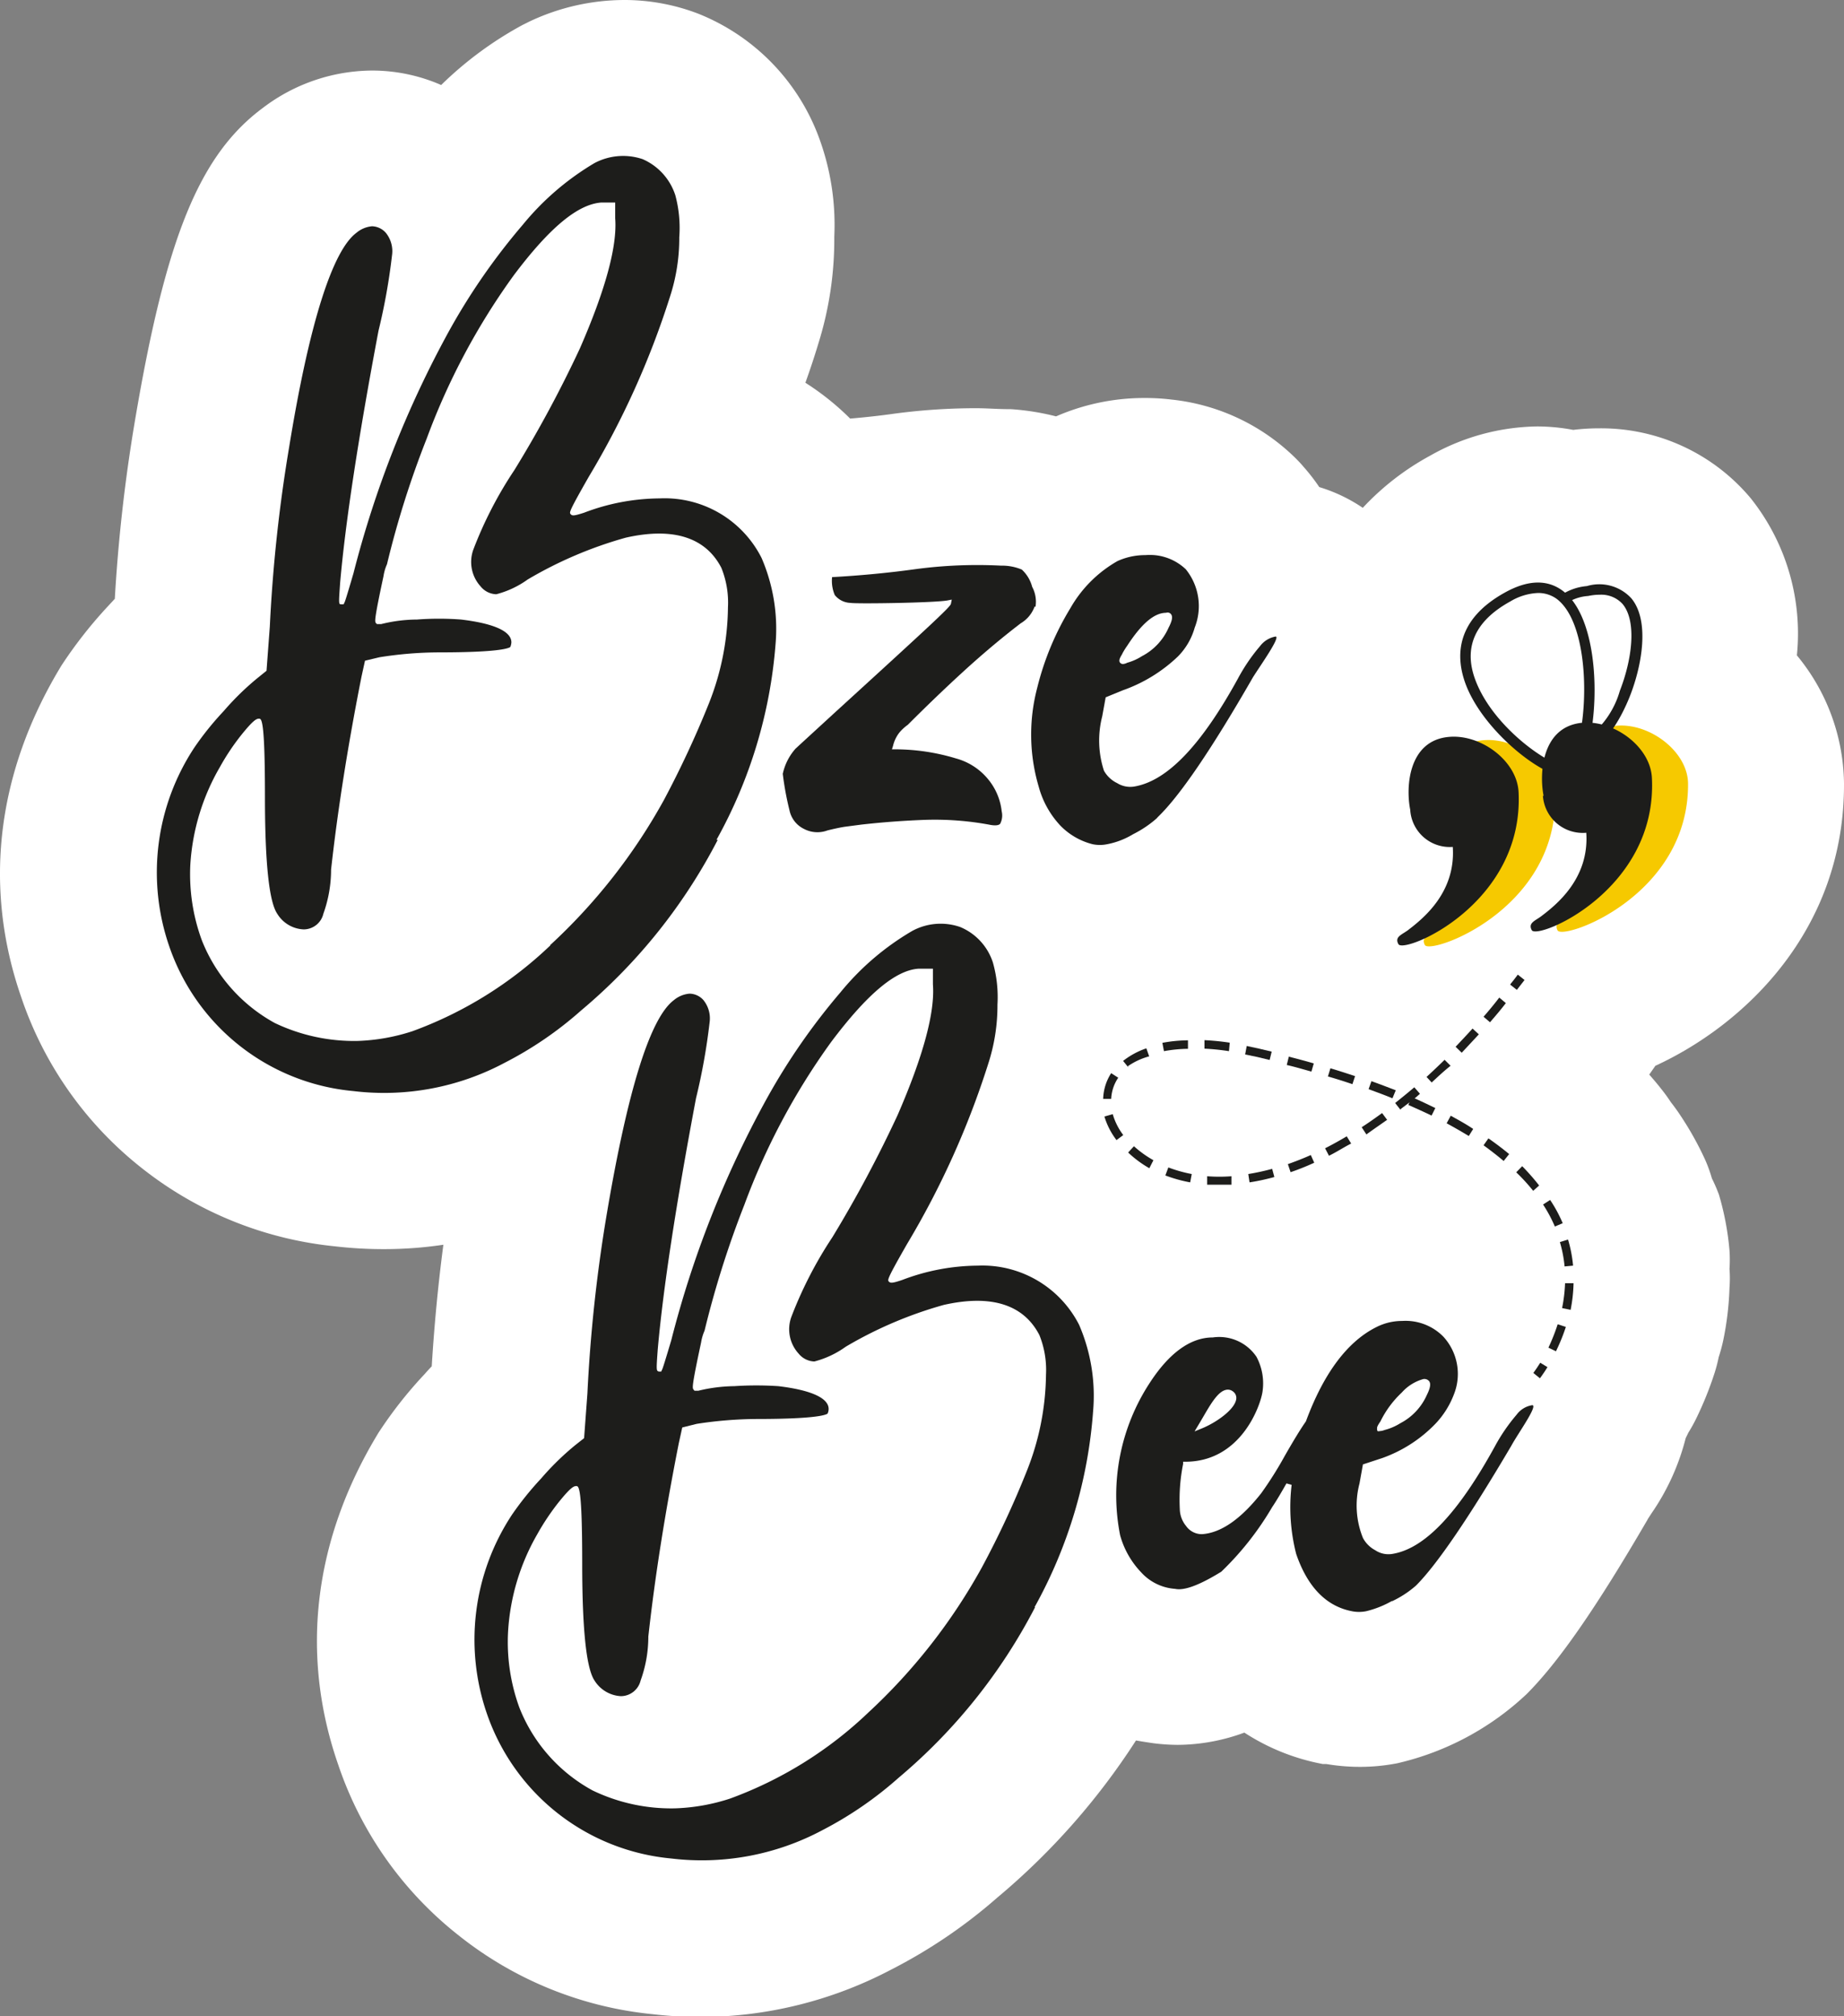 <svg xmlns="http://www.w3.org/2000/svg" viewBox="0 0 117.41 128.32"><rect x="0" y="0" width="117.41" height="128.32" fill="#808080" stroke="none"/><defs><style>.cls-1{fill:#fff;}.cls-2{fill:#1d1d1b;}.cls-3{fill:#f6c900;}</style></defs><g id="Lager_2" data-name="Lager 2"><g id="Lager_1-2" data-name="Lager 1"><path class="cls-1" d="M117.41,49.84a13,13,0,0,0-3-8.13,13.81,13.81,0,0,0-2.94-10,12.42,12.42,0,0,0-9.64-4.45,13.44,13.44,0,0,0-1.66.1,12.51,12.51,0,0,0-2.29-.22A14.19,14.19,0,0,0,91.06,29a16.8,16.8,0,0,0-4.29,3.32A10.2,10.2,0,0,0,84,31a12.26,12.26,0,0,0-1-1.29c-.15-.18-.31-.35-.51-.55a13.23,13.23,0,0,0-7.9-3.73,13.69,13.69,0,0,0-1.69-.1,14.06,14.06,0,0,0-5.66,1.17,15.78,15.78,0,0,0-2.89-.46h-.12c-.7,0-1.4-.06-2.09-.06a39.46,39.46,0,0,0-5.22.35c-.91.13-1.85.23-2.79.31a16.77,16.77,0,0,0-2.85-2.28c.31-.86.59-1.71.84-2.54a22.17,22.17,0,0,0,1-6.76,16,16,0,0,0-1-6.37A13.54,13.54,0,0,0,44.43.86,13.15,13.15,0,0,0,39.75,0a14.19,14.19,0,0,0-6.06,1.38l-.44.22a23.17,23.17,0,0,0-5.16,3.81,11,11,0,0,0-4.4-.92,11.58,11.58,0,0,0-6.93,2.36c-4.06,3-6.2,8.25-8.18,20A103.75,103.75,0,0,0,7.31,38.11l-.49.53a28.34,28.34,0,0,0-2.91,3.72l-.06.1c-4.07,6.75-4.93,14-2.5,21A23.33,23.33,0,0,0,9,74.32a23.61,23.61,0,0,0,12.32,5,26.81,26.81,0,0,0,3.09.18,25.55,25.55,0,0,0,3.82-.28c-.33,2.51-.58,5.1-.74,7.74-.16.16-.31.33-.47.51a26.85,26.85,0,0,0-2.93,3.73l-.06.1c-4.07,6.75-4.93,14-2.5,21a23.28,23.28,0,0,0,7.69,10.89,23.53,23.53,0,0,0,12.33,5,26.81,26.81,0,0,0,3.09.18,26.16,26.16,0,0,0,12.07-3,33,33,0,0,0,6.79-4.6,44.29,44.29,0,0,0,8.83-10q.57.1,1.14.18a12.76,12.76,0,0,0,1.51.1,12.45,12.45,0,0,0,4.25-.78,13.8,13.8,0,0,0,5,2l.22,0a13.06,13.06,0,0,0,2.14.18,12.47,12.47,0,0,0,2.38-.23,17.85,17.85,0,0,0,8.23-4.4c2-2,4.37-5.39,7.64-11a.54.54,0,0,0,.07-.13l.24-.37a14.82,14.82,0,0,0,2.18-4.79l.17-.35a9.84,9.84,0,0,0,.5-.9,22,22,0,0,0,1.17-2.9,9.37,9.37,0,0,0,.26-1,10.62,10.62,0,0,0,.29-1.07,19.48,19.48,0,0,0,.4-3.36,7.85,7.85,0,0,0,0-1.19,9.15,9.15,0,0,0,0-1.17,17.93,17.93,0,0,0-.67-3.55A10.07,10.07,0,0,0,109,75a9.35,9.35,0,0,0-.4-1.12A20.16,20.16,0,0,0,107,71c-.19-.29-.4-.58-.62-.86a10,10,0,0,0-.61-.84c-.24-.31-.5-.61-.76-.91l.39-.56C111,65.26,117.46,59.24,117.41,49.84Z"/><path class="cls-1" d="M101,47.34s-6.24-8.57.12-9.74C106.89,36.54,103.37,47,101,47.34Z"/><path class="cls-2" d="M99.07,86l-.48-.23a12.46,12.46,0,0,0,.59-1.49l.52.17A12,12,0,0,1,99.07,86Zm.92-2.64-.53-.11a9.59,9.59,0,0,0,.19-1.58h.54A9.74,9.74,0,0,1,100,83.38Zm-.37-2.76a8.17,8.17,0,0,0-.3-1.55l.52-.16a8.54,8.54,0,0,1,.32,1.66ZM99,78.06a9.07,9.07,0,0,0-.75-1.4l.45-.29a8.9,8.9,0,0,1,.8,1.48Zm-1.38-2.27a11.77,11.77,0,0,0-1.08-1.18l.38-.39A14.3,14.3,0,0,1,98,75.45Zm-1.88-1.9c-.4-.34-.83-.67-1.28-1l.31-.44c.46.32.91.66,1.32,1ZM93.52,72.3q-.66-.4-1.41-.81l.26-.48c.5.27,1,.55,1.43.84ZM91.15,71c-.47-.23-1-.46-1.48-.68l.22-.5c.52.23,1,.46,1.5.7Zm-2.49-1.1c-.48-.2-1-.39-1.52-.58l.18-.51c.54.19,1.05.39,1.55.58ZM86.11,69c-.5-.17-1-.33-1.56-.49l.16-.52c.54.16,1.06.33,1.57.5Zm-2.61-.8c-.51-.14-1-.29-1.57-.42l.13-.53c.55.14,1.08.28,1.59.43Z"/><path class="cls-2" d="M77.68,75.4c-.28,0-.56,0-.82,0l0-.54a10,10,0,0,0,1.55,0l0,.54Q78.09,75.4,77.68,75.4Zm1.88-.15-.08-.53A15,15,0,0,0,81,74.39l.14.52A13.72,13.72,0,0,1,79.56,75.25Zm-3.78,0a9,9,0,0,1-1.58-.44l.19-.51a8.84,8.84,0,0,0,1.49.42Zm6.4-.63L82,74.09c.48-.17,1-.37,1.46-.58l.22.49A15.63,15.63,0,0,1,82.18,74.6Zm-9-.27a7,7,0,0,1-1.35-1l.37-.4a6.76,6.76,0,0,0,1.24.89Zm11.44-.79-.25-.48c.46-.23.92-.49,1.38-.76l.28.46C85.59,73,85.12,73.31,84.65,73.54Zm-13.53-1a4.66,4.66,0,0,1-.77-1.5l.53-.15a4.07,4.07,0,0,0,.67,1.33ZM87,72.2l-.3-.46c.44-.28.87-.59,1.3-.9l.32.43C87.85,71.6,87.4,71.91,87,72.2Zm2.17-1.57-.34-.43c.4-.32.81-.65,1.22-1l.36.41C90,70,89.54,70.3,89.13,70.63Zm-18.38-.69-.55,0a3.17,3.17,0,0,1,.51-1.64l.45.29A2.62,2.62,0,0,0,70.75,69.94Zm20.41-1-.37-.4c.38-.35.76-.71,1.15-1.09l.38.38C91.93,68.17,91.54,68.54,91.16,68.89Zm-19.35-1-.34-.42a5,5,0,0,1,1.48-.8l.18.51A4.36,4.36,0,0,0,71.81,67.86ZM93.07,67l-.39-.38c.35-.37.72-.76,1.08-1.16l.4.37Zm-14.82-.1a15,15,0,0,0-1.56-.16l0-.54a15.93,15.93,0,0,1,1.61.16Zm-4.14,0-.1-.53a9.19,9.19,0,0,1,1.63-.16v.54A9.14,9.14,0,0,0,74.11,66.9Zm20.76-1.84-.41-.35c.34-.39.68-.8,1-1.22l.42.35C95.56,64.26,95.21,64.67,94.87,65.06Z"/><path class="cls-2" d="M98.05,87.72l-.42-.34s.18-.24.44-.65l.46.28C98.26,87.45,98.06,87.7,98.05,87.72ZM80.84,67.46l-.79-.19-.77-.16.1-.54.79.17.8.19ZM96.58,63l-.43-.34c.17-.21.33-.41.49-.63l.43.34Z"/><path class="cls-3" d="M100.32,50.7a2.59,2.59,0,0,0,2.7,2.48c.07,2.93-2.17,4.49-3.21,5.19-.43.27-.87.38-.64.84.33.66,8.35-2.17,8.31-9.32,0-2-2.33-3.81-4.42-3.71-2.67.12-3,3.06-2.74,4.52"/><path class="cls-3" d="M91.86,51.62a2.58,2.58,0,0,0,2.7,2.48c.08,2.93-2.17,4.5-3.21,5.19-.43.27-.87.38-.63.85.32.65,8.34-2.18,8.3-9.33,0-2-2.32-3.81-4.42-3.71-2.67.12-3,3.06-2.74,4.52"/><path class="cls-2" d="M100.83,47.69l-.12-.16c-.15-.21-3.75-5.22-2.55-8.23a3.52,3.52,0,0,1,2.88-2,2.77,2.77,0,0,1,2.83.78c1.17,1.41.69,4.21-.07,6.17-.61,1.56-1.65,3.29-2.77,3.44Zm1-9.84a3.68,3.68,0,0,0-.71.08,2.86,2.86,0,0,0-2.39,1.62c-1,2.38,1.72,6.49,2.35,7.41a5.71,5.71,0,0,0,2.06-3c.76-1.94,1.1-4.39.18-5.51A1.83,1.83,0,0,0,101.87,37.85Z"/><path class="cls-1" d="M99.81,49.09c-1.71.37-11-7.15-3.81-11.1,6.53-3.6,5.76,10.68,3.81,11.1"/><path class="cls-2" d="M99.68,49.43c-1.52,0-5.25-2.93-6.36-5.89-.63-1.69-.7-4.07,2.52-5.84,1.45-.8,2.68-.83,3.66-.1,2.12,1.58,2.36,6.54,1.71,9.52-.31,1.4-.76,2.17-1.33,2.29ZM97.92,37.74a3.72,3.72,0,0,0-1.76.54c-2.25,1.24-3,2.93-2.22,5,1.17,3.13,5,5.64,5.8,5.46h0c.16,0,.53-.45.82-1.78.6-2.73.42-7.45-1.45-8.85A2,2,0,0,0,97.92,37.74Z"/><path class="cls-2" d="M98.24,50.66A2.54,2.54,0,0,0,101,53c.2,2.92-1.91,4.59-2.89,5.33-.4.29-.82.42-.58.87.35.64,8-2.54,7.65-9.68-.09-2-2.41-3.7-4.44-3.52-2.57.24-2.74,3.19-2.46,4.64"/><path class="cls-2" d="M89.79,51.53A2.52,2.52,0,0,0,92.5,53.9c.2,2.92-1.91,4.58-2.88,5.32-.41.29-.83.42-.58.87.34.64,8-2.53,7.65-9.68-.1-2-2.42-3.7-4.44-3.51-2.58.23-2.75,3.19-2.46,4.63"/><path class="cls-2" d="M76.53,90.31c.51-.87,1-1.77,1.56-1.86a.52.52,0,0,1,.43.12.5.5,0,0,1,.19.49c-.1.63-1.2,1.44-2.16,1.84l-.49.2Zm11.38.12a6.36,6.36,0,0,1,1.34-1.8,2.87,2.87,0,0,1,1.37-.86.39.39,0,0,1,.38.14c.11.16.07.43-.15.87a3.73,3.73,0,0,1-1.69,1.8,3.53,3.53,0,0,1-1,.43,1,1,0,0,1-.32.07.2.2,0,0,1-.13,0L87.68,91v-.1c0-.06,0-.13.23-.46m.72,11.47a6.45,6.45,0,0,0,1.53-1c1.34-1.34,3.38-4.34,6.07-8.9.41-.76,1.69-2.53,1.34-2.58a1.52,1.52,0,0,0-1,.6A11.54,11.54,0,0,0,95.21,92c-2.35,4.29-4.48,6.54-6.52,6.89a1.51,1.51,0,0,1-1.13-.23,1.88,1.88,0,0,1-.78-.78,5.5,5.5,0,0,1-.22-3.46l.22-1.22L88,92.8a8.79,8.79,0,0,0,3.39-2.18,5.58,5.58,0,0,0,1.18-1.87,3.51,3.51,0,0,0-.67-3.68,3.37,3.37,0,0,0-2.62-1,3.6,3.6,0,0,0-1.64.39c-1.85.92-3.36,2.94-4.49,6l0,0c-.33.47-.79,1.22-1.36,2.22a23.31,23.31,0,0,1-1.49,2.36c-1.31,1.66-2.58,2.53-3.78,2.6h0a1.22,1.22,0,0,1-1-.52,1.74,1.74,0,0,1-.4-1.07,11.64,11.64,0,0,1,.21-2.88l0-.14h.14c3.51,0,4.76-3.5,4.91-4.42A3.58,3.58,0,0,0,80,86.35a2.86,2.86,0,0,0-2.78-1.23c-1.43,0-2.78,1-4,2.87a13.07,13.07,0,0,0-1.9,9.72,5.54,5.54,0,0,0,1.33,2.35,3.22,3.22,0,0,0,2.17,1.06c.58.13,1.56-.24,2.94-1.09A19,19,0,0,0,81,95.92c.27-.4.57-.91.91-1.51l.33.09a12,12,0,0,0,.29,4.4c.72,2.1,1.91,3.32,3.53,3.64a2.29,2.29,0,0,0,.94,0,6.34,6.34,0,0,0,1.63-.65"/><path class="cls-2" d="M55.28,109a25.33,25.33,0,0,1-8.8,5.47,12.54,12.54,0,0,1-3.5.62h0a11.53,11.53,0,0,1-5.25-1.14,10.29,10.29,0,0,1-4.66-5.27,12.17,12.17,0,0,1-.72-4.84,14.06,14.06,0,0,1,1.85-6.18,15.43,15.43,0,0,1,1.33-2c.8-1,1-1.08,1.16-1.08s.38,0,.38,4.95c0,4.14.26,6.64.78,7.42a2.11,2.11,0,0,0,1.68,1,1.3,1.3,0,0,0,1.26-1,8.19,8.19,0,0,0,.49-2.79c.41-3.73,1.06-7.86,1.94-12.31l.22-1,.92-.23a25.84,25.84,0,0,1,3.79-.31c3.61,0,4.38-.23,4.54-.34a.66.66,0,0,0,.07-.3c0-.69-1.11-1.2-3.2-1.45a21.5,21.5,0,0,0-2.81,0,10.12,10.12,0,0,0-2.28.29l-.07,0h-.18l-.06-.07c-.08-.1-.13-.16.48-3a3,3,0,0,1,.22-.75,61.62,61.62,0,0,1,2.53-8,43.14,43.14,0,0,1,5.55-10.4c2.26-3,4.08-4.56,5.57-4.64h.89v1c.14,1.77-.62,4.57-2.24,8.3A78.9,78.9,0,0,1,53,78.74a25.87,25.87,0,0,0-2.62,5.09,2.3,2.3,0,0,0,.47,2.32,1.35,1.35,0,0,0,1,.5,6,6,0,0,0,2-.94,26,26,0,0,1,6.24-2.66c3.06-.69,5.1,0,6.09,1.92a5.94,5.94,0,0,1,.42,2.52,17,17,0,0,1-1.23,6.15,58.63,58.63,0,0,1-2.85,6.11A36.73,36.73,0,0,1,55.28,109m10.59-6.71A30.2,30.2,0,0,0,69.6,89.81a11.38,11.38,0,0,0-.89-5.49,6.91,6.91,0,0,0-6.45-3.77,13.7,13.7,0,0,0-4.81.91c-.62.21-.75.21-.85.11s-.14-.14,1.15-2.39a54.12,54.12,0,0,0,5.16-11.44,12,12,0,0,0,.6-3.81,8.09,8.09,0,0,0-.29-2.67A3.67,3.67,0,0,0,61.14,59a3.79,3.79,0,0,0-3.06.25,16.86,16.86,0,0,0-4.57,3.91,41,41,0,0,0-4.7,6.78A65.14,65.14,0,0,0,42.74,85.3c-.52,1.75-.56,1.82-.58,1.86l-.06.13-.15,0c-.16-.05-.17-.05-.07-1.41.34-3.85,1.16-9.22,2.44-16a39.13,39.13,0,0,0,.86-4.8,1.85,1.85,0,0,0-.4-1.44,1.21,1.21,0,0,0-.87-.4,1.77,1.77,0,0,0-1,.41c-1.51,1.12-2.95,5.73-4.29,13.7a96.7,96.7,0,0,0-1.22,11.35l-.21,2.83-.57.45a17.33,17.33,0,0,0-2.16,2.11,19.84,19.84,0,0,0-1.86,2.31A14.43,14.43,0,0,0,31,109.06a13.75,13.75,0,0,0,11.73,9.22,16.31,16.31,0,0,0,9.65-1.81h0a23.58,23.58,0,0,0,4.84-3.33,35.47,35.47,0,0,0,8.69-10.86"/><path class="cls-2" d="M71.46,41.6a4.38,4.38,0,0,1,.31-.5C72.69,39.68,73.5,39,74.25,39a.27.27,0,0,1,.31.09c.12.15.08.41-.16.87a3.72,3.72,0,0,1-1.69,1.8,3.42,3.42,0,0,1-.94.42.66.66,0,0,1-.27.08.23.23,0,0,1-.17-.07c-.14-.14,0-.36.13-.58M73.72,52c1.4-1.34,3.44-4.34,6.06-8.9.48-.76,1.74-2.53,1.45-2.59a1.59,1.59,0,0,0-1,.61,11.54,11.54,0,0,0-1.4,2.05c-2.35,4.28-4.52,6.54-6.62,6.89a1.58,1.58,0,0,1-1.08-.22,1.91,1.91,0,0,1-.84-.79,6.19,6.19,0,0,1-.11-3.46l.22-1.21,1.1-.45A9.76,9.76,0,0,0,75,41.78a4.24,4.24,0,0,0,1.07-1.84,3.72,3.72,0,0,0-.57-3.71,3.32,3.32,0,0,0-2-.9,3.86,3.86,0,0,0-.58,0,4.23,4.23,0,0,0-1.77.38,8,8,0,0,0-3,3,18,18,0,0,0-2.11,5.07,11.67,11.67,0,0,0,.1,6.3,5.84,5.84,0,0,0,1.38,2.47,4.34,4.34,0,0,0,2.05,1.18,2.29,2.29,0,0,0,.92,0h0a5,5,0,0,0,1.66-.64,7,7,0,0,0,1.49-1"/><path class="cls-2" d="M35.05,60.16a25.2,25.2,0,0,1-8.79,5.47,12.54,12.54,0,0,1-3.5.62h0a11.73,11.73,0,0,1-5.26-1.14,10.32,10.32,0,0,1-4.65-5.27A12.17,12.17,0,0,1,12.12,55,14.06,14.06,0,0,1,14,48.82a14.74,14.74,0,0,1,1.33-2c.8-1,1-1.08,1.16-1.08s.38,0,.38,5c0,4.14.26,6.64.78,7.41a2.07,2.07,0,0,0,1.68,1,1.29,1.29,0,0,0,1.26-1,8.29,8.29,0,0,0,.49-2.8c.41-3.72,1.06-7.86,1.94-12.3l.22-1,.92-.22a24.45,24.45,0,0,1,3.79-.31c3.61,0,4.38-.23,4.54-.34a.87.87,0,0,0,.07-.3c0-.7-1.11-1.2-3.2-1.45a18.44,18.44,0,0,0-2.81,0,9.54,9.54,0,0,0-2.28.29H24l-.06-.06c-.08-.1-.13-.16.48-3a2.87,2.87,0,0,1,.22-.75,59.66,59.66,0,0,1,2.53-8,43.14,43.14,0,0,1,5.55-10.4C35,14.48,36.79,13,38.28,12.89h.89v1c.14,1.77-.62,4.56-2.25,8.29a76.44,76.44,0,0,1-4.17,7.74A25.31,25.31,0,0,0,30.13,35a2.31,2.31,0,0,0,.47,2.32,1.33,1.33,0,0,0,1,.5,6,6,0,0,0,2-.94,26,26,0,0,1,6.24-2.66c3.05-.69,5.1,0,6.09,1.92a5.91,5.91,0,0,1,.42,2.52,17,17,0,0,1-1.23,6.15,63,63,0,0,1-2.85,6.11,36.54,36.54,0,0,1-7.25,9.24m10.6-6.71A30.39,30.39,0,0,0,49.38,41a11.38,11.38,0,0,0-.89-5.49A6.91,6.91,0,0,0,42,31.72a13.7,13.7,0,0,0-4.81.91c-.62.2-.75.21-.85.1s-.14-.13,1.15-2.39a53.84,53.84,0,0,0,5.16-11.43,12,12,0,0,0,.6-3.81A8,8,0,0,0,43,12.43a3.77,3.77,0,0,0-2.08-2.3,3.89,3.89,0,0,0-3.07.25,17.24,17.24,0,0,0-4.56,3.92,40.74,40.74,0,0,0-4.7,6.77,65.82,65.82,0,0,0-6.08,15.4c-.51,1.75-.55,1.82-.57,1.86l-.06.13-.15,0c-.17,0-.17,0-.07-1.41.34-3.85,1.16-9.22,2.44-16a39.13,39.13,0,0,0,.86-4.8,1.85,1.85,0,0,0-.4-1.44,1.22,1.22,0,0,0-.87-.41,1.79,1.79,0,0,0-1,.42c-1.51,1.12-3,5.73-4.29,13.7a96.7,96.7,0,0,0-1.22,11.35l-.21,2.82-.57.46a17.33,17.33,0,0,0-2.16,2.11,19,19,0,0,0-1.86,2.31,14.41,14.41,0,0,0-1.61,12.64,13.71,13.71,0,0,0,11.73,9.23,16.31,16.31,0,0,0,9.65-1.81h0A23.28,23.28,0,0,0,37,64.31a35.35,35.35,0,0,0,8.7-10.86"/><path class="cls-2" d="M65.93,38.63a2,2,0,0,0-.21-1.28,2.29,2.29,0,0,0-.66-1.1A3.25,3.25,0,0,0,63.74,36a29.7,29.7,0,0,0-5.43.22c-1.73.24-3.52.41-5.33.51a2.31,2.31,0,0,0,.17,1.14,1.33,1.33,0,0,0,1,.5l0,0c.31.07,5.39,0,6.2-.16l.25-.05-.05.25c0,.17-.75.88-7.46,7l-2.43,2.23a3.53,3.53,0,0,0-.82,1.61,19,19,0,0,0,.43,2.33,1.7,1.7,0,0,0,.91,1.17,1.84,1.84,0,0,0,1.51.1c.41-.1.77-.18,1.09-.23l1.07-.14c1.33-.15,2.68-.25,4-.3a19.11,19.11,0,0,1,4.11.3c.37.08.62.06.72-.05a1.13,1.13,0,0,0,.1-.79,3.87,3.87,0,0,0-.91-2.1,4,4,0,0,0-2-1.27,13.41,13.41,0,0,0-3.84-.58h-.24l.07-.22a2.19,2.19,0,0,1,.4-.84,2.89,2.89,0,0,1,.54-.5c1.11-1.11,2.28-2.24,3.47-3.33s2.45-2.16,3.72-3.13a2.06,2.06,0,0,0,.89-1.08"/></g></g></svg>